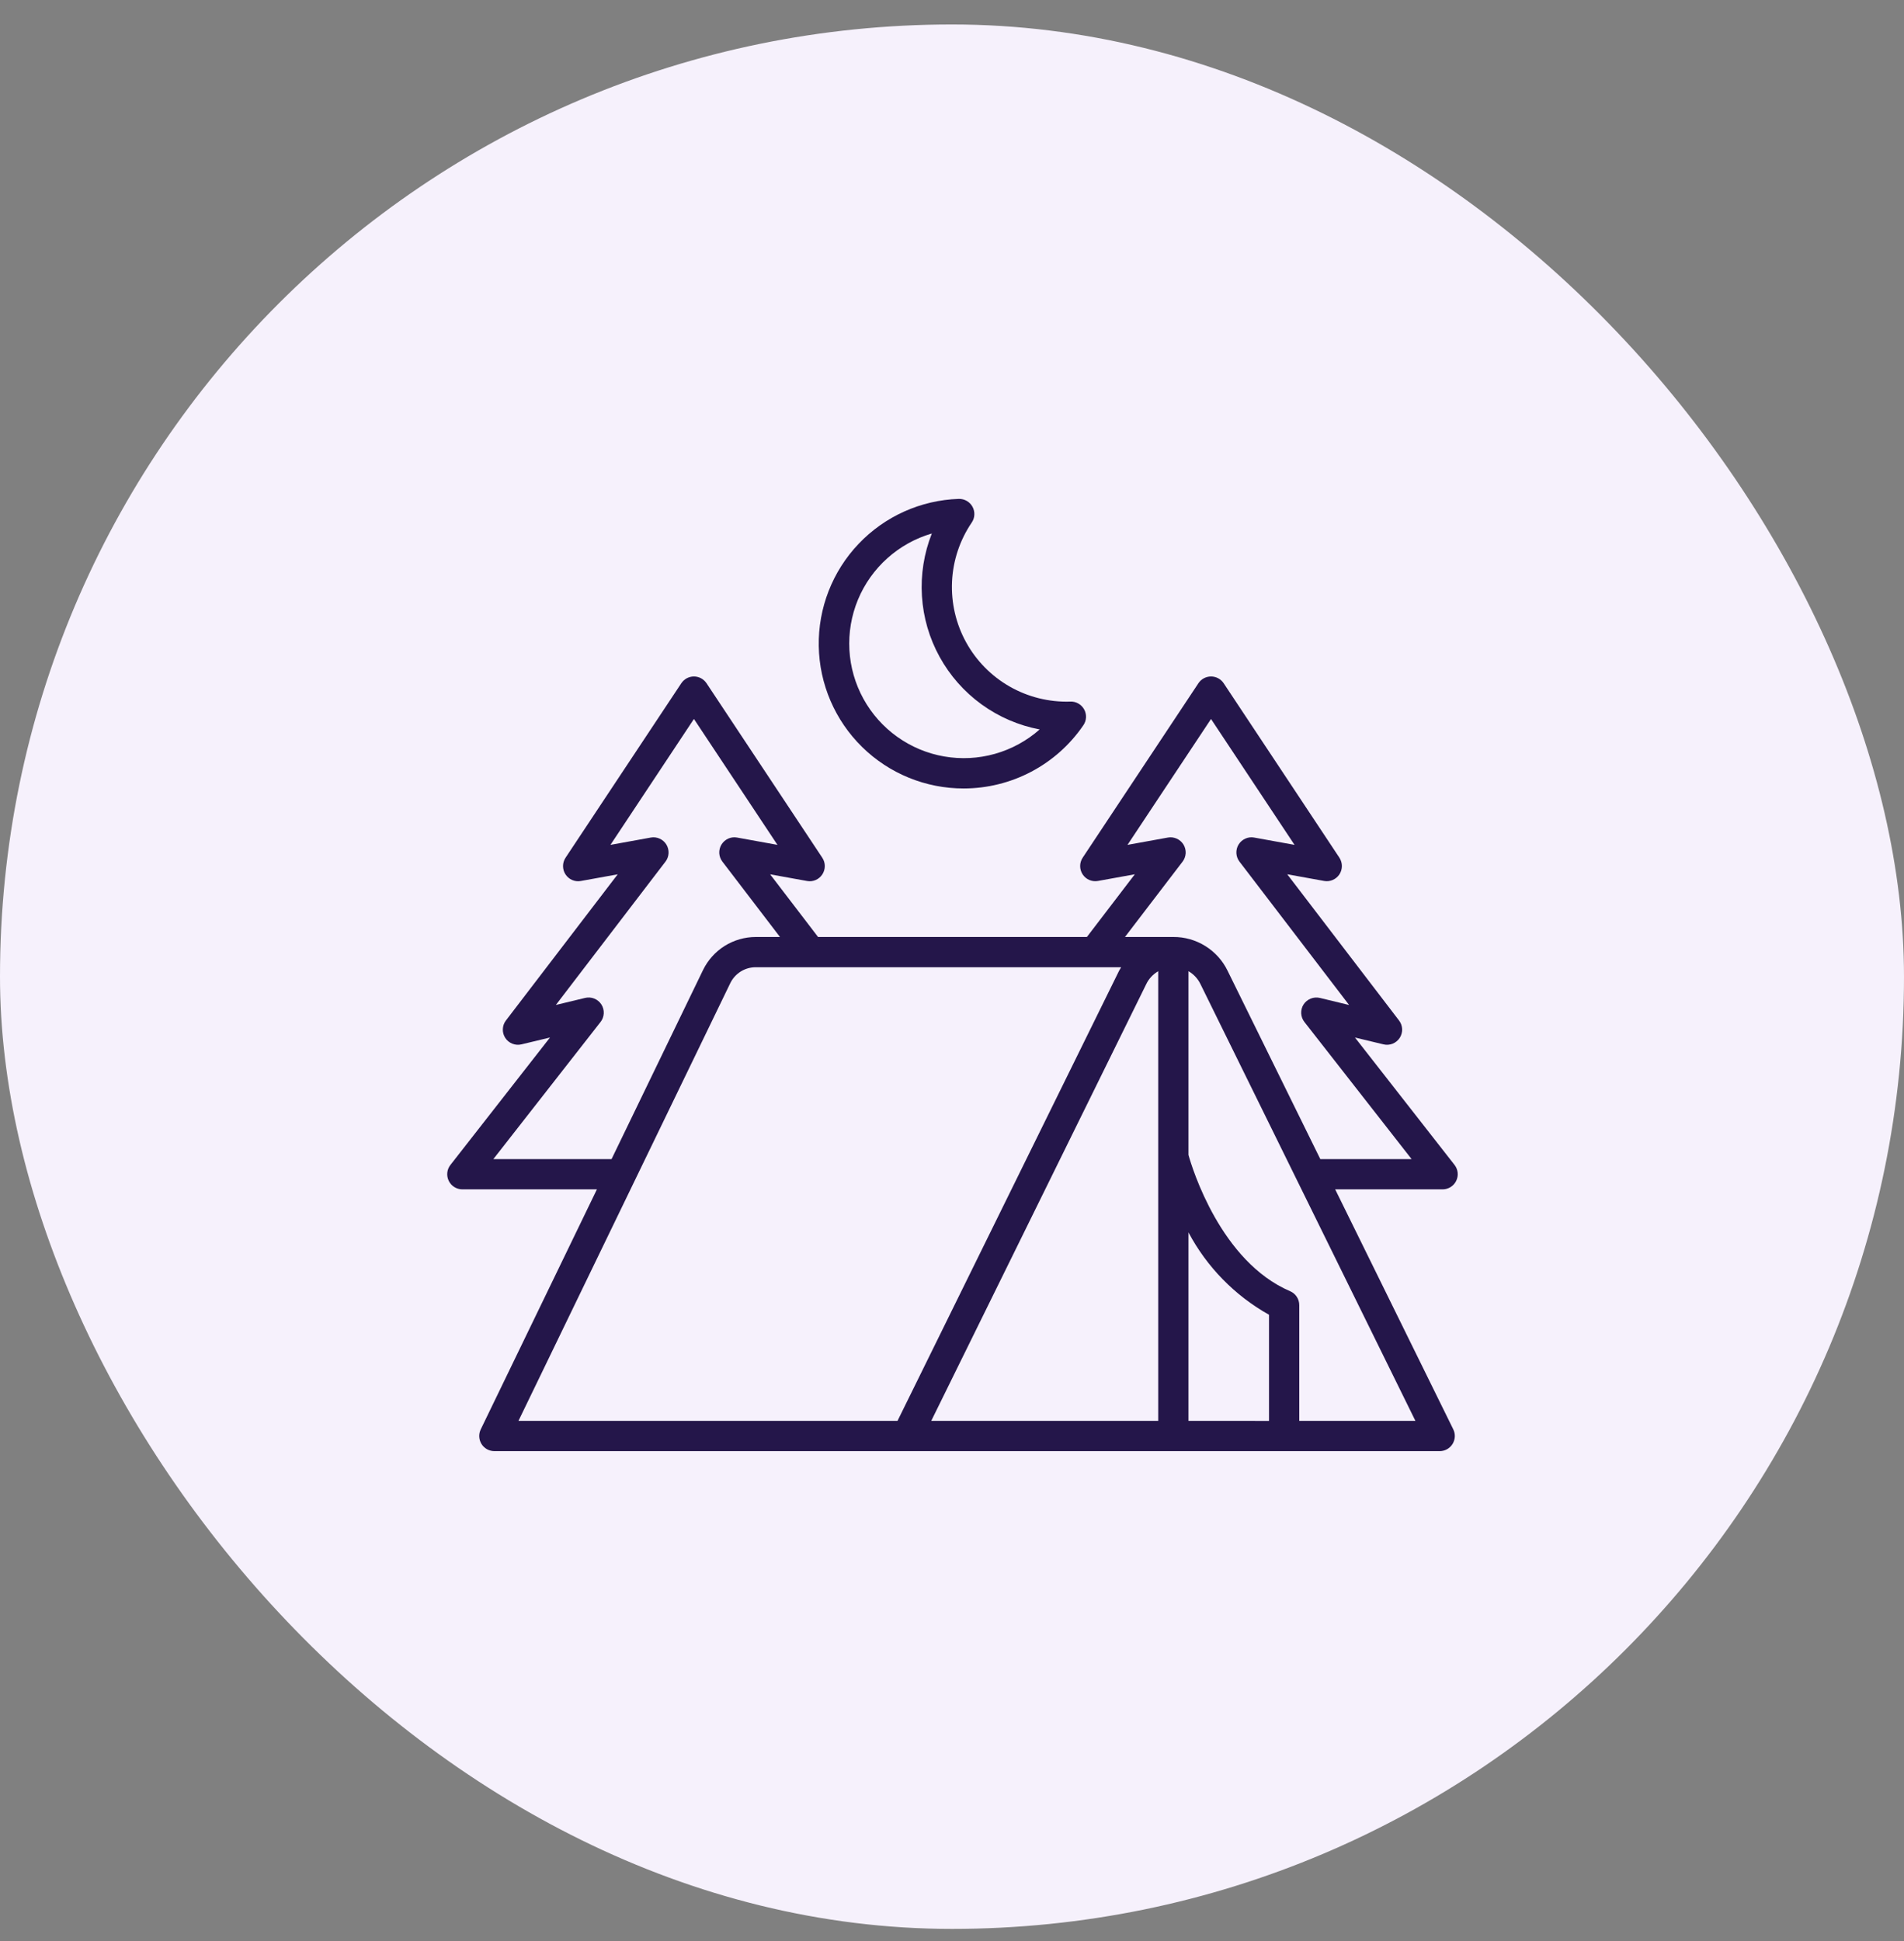 <svg width="52" height="53" viewBox="0 0 52 53" fill="none" xmlns="http://www.w3.org/2000/svg">
<rect x="0" y="0" width="52" height="53" fill="#808080" stroke="none"/>
<rect y="0.668" width="52" height="52" rx="26" fill="#F6F1FC"/>
<path d="M39.725 31.808L37.005 28.329L37.784 28.516C37.867 28.536 37.954 28.53 38.034 28.498C38.113 28.466 38.18 28.411 38.227 28.34C38.273 28.268 38.297 28.184 38.294 28.099C38.29 28.014 38.261 27.931 38.209 27.864L35.156 23.872L36.162 24.054C36.241 24.069 36.324 24.059 36.398 24.027C36.472 23.995 36.536 23.942 36.58 23.875C36.625 23.807 36.648 23.728 36.648 23.647C36.648 23.566 36.624 23.487 36.58 23.419L33.419 18.655C33.381 18.598 33.33 18.552 33.27 18.52C33.21 18.488 33.143 18.471 33.075 18.471C33.006 18.471 32.939 18.488 32.879 18.52C32.819 18.552 32.768 18.598 32.73 18.655L29.569 23.419C29.524 23.487 29.5 23.566 29.5 23.647C29.5 23.728 29.524 23.807 29.568 23.875C29.613 23.943 29.676 23.996 29.751 24.028C29.825 24.059 29.907 24.069 29.987 24.054L30.993 23.872L29.684 25.584H22.342L21.033 23.873L22.039 24.055C22.119 24.07 22.201 24.061 22.275 24.029C22.35 23.997 22.413 23.944 22.458 23.876C22.502 23.808 22.526 23.729 22.526 23.648C22.526 23.567 22.502 23.488 22.457 23.42L19.296 18.656C19.258 18.599 19.207 18.553 19.147 18.52C19.087 18.488 19.02 18.471 18.951 18.471C18.883 18.471 18.816 18.488 18.756 18.52C18.696 18.553 18.645 18.599 18.607 18.656L15.446 23.42C15.401 23.488 15.377 23.567 15.377 23.648C15.377 23.729 15.4 23.808 15.445 23.876C15.49 23.944 15.553 23.997 15.628 24.029C15.702 24.061 15.784 24.07 15.864 24.055L16.87 23.873L13.817 27.864C13.765 27.931 13.736 28.014 13.733 28.099C13.729 28.184 13.753 28.268 13.799 28.34C13.846 28.412 13.914 28.467 13.993 28.498C14.072 28.53 14.159 28.536 14.242 28.516L15.021 28.329L12.302 31.808C12.254 31.869 12.224 31.942 12.216 32.019C12.208 32.096 12.222 32.173 12.256 32.243C12.29 32.313 12.342 32.371 12.408 32.412C12.474 32.453 12.55 32.475 12.627 32.475H16.302L13.129 39.03C13.099 39.093 13.085 39.162 13.089 39.232C13.093 39.302 13.114 39.369 13.151 39.429C13.188 39.488 13.24 39.537 13.301 39.571C13.362 39.605 13.431 39.622 13.501 39.623H39.319C39.389 39.623 39.458 39.605 39.52 39.571C39.581 39.536 39.633 39.487 39.67 39.428C39.707 39.368 39.728 39.3 39.732 39.23C39.735 39.16 39.721 39.09 39.69 39.027L36.465 32.475H39.399C39.477 32.475 39.552 32.453 39.618 32.412C39.684 32.371 39.736 32.312 39.77 32.243C39.804 32.173 39.818 32.096 39.81 32.019C39.802 31.942 39.772 31.869 39.725 31.808ZM13.474 31.649L16.402 27.904C16.455 27.837 16.485 27.754 16.489 27.669C16.493 27.583 16.47 27.498 16.424 27.426C16.377 27.354 16.31 27.298 16.23 27.266C16.151 27.234 16.063 27.228 15.979 27.248L15.181 27.44L18.175 23.526C18.226 23.46 18.255 23.38 18.259 23.297C18.263 23.214 18.242 23.131 18.199 23.06C18.156 22.989 18.092 22.933 18.016 22.899C17.94 22.865 17.856 22.854 17.774 22.869L16.672 23.069L18.952 19.631L21.233 23.069L20.13 22.869C20.048 22.854 19.964 22.864 19.888 22.898C19.812 22.933 19.748 22.989 19.704 23.06C19.661 23.131 19.64 23.214 19.644 23.297C19.649 23.38 19.678 23.46 19.729 23.526L21.302 25.584H20.637C20.338 25.585 20.045 25.67 19.791 25.828C19.538 25.987 19.334 26.214 19.202 26.483L16.702 31.649H13.474ZM19.946 26.842C20.009 26.713 20.108 26.604 20.23 26.527C20.352 26.451 20.493 26.41 20.637 26.41H29.861C29.863 26.41 29.865 26.41 29.867 26.41H30.62C30.602 26.442 30.581 26.472 30.564 26.505L24.512 38.796H14.16L19.946 26.842ZM31.306 26.869C31.377 26.722 31.491 26.601 31.632 26.519V38.796H25.433L31.306 26.869ZM32.458 38.796V33.65C32.96 34.595 33.724 35.376 34.658 35.899V38.797L32.458 38.796ZM35.484 38.796V35.636C35.484 35.555 35.461 35.476 35.416 35.408C35.372 35.341 35.309 35.288 35.234 35.256C33.341 34.445 32.563 31.908 32.458 31.535V26.518C32.6 26.6 32.714 26.722 32.785 26.869L38.656 38.796H35.484ZM36.059 31.649L33.526 26.505C33.391 26.227 33.18 25.994 32.918 25.831C32.656 25.668 32.354 25.582 32.046 25.584H30.724L32.297 23.527C32.348 23.461 32.377 23.381 32.382 23.297C32.386 23.214 32.365 23.132 32.322 23.06C32.278 22.989 32.214 22.933 32.138 22.899C32.062 22.865 31.978 22.854 31.896 22.869L30.793 23.069L33.074 19.632L35.355 23.069L34.252 22.869C34.17 22.854 34.086 22.864 34.01 22.899C33.934 22.933 33.87 22.989 33.827 23.06C33.783 23.131 33.763 23.214 33.767 23.297C33.771 23.38 33.801 23.46 33.851 23.526L36.845 27.441L36.047 27.248C35.963 27.228 35.876 27.235 35.796 27.267C35.717 27.299 35.649 27.354 35.602 27.426C35.556 27.498 35.533 27.583 35.537 27.669C35.541 27.755 35.572 27.837 35.624 27.904L38.552 31.649L36.059 31.649Z" fill="#24164A"/>
<path d="M26.32 21.529C26.964 21.528 27.599 21.371 28.168 21.07C28.738 20.769 29.225 20.334 29.588 19.802C29.632 19.738 29.657 19.664 29.66 19.587C29.663 19.51 29.645 19.433 29.607 19.366C29.569 19.299 29.513 19.244 29.446 19.207C29.378 19.169 29.301 19.152 29.224 19.157C28.647 19.174 28.077 19.032 27.575 18.746C27.074 18.46 26.662 18.041 26.384 17.535C26.106 17.029 25.974 16.456 26.001 15.88C26.028 15.303 26.215 14.745 26.539 14.268C26.582 14.205 26.607 14.132 26.61 14.055C26.614 13.979 26.596 13.904 26.56 13.837C26.523 13.77 26.469 13.715 26.403 13.677C26.337 13.639 26.261 13.62 26.185 13.622C25.148 13.656 24.165 14.097 23.45 14.849C22.734 15.601 22.343 16.604 22.361 17.642C22.379 18.68 22.804 19.669 23.545 20.396C24.285 21.123 25.282 21.53 26.32 21.529ZM25.449 14.567C25.235 15.11 25.142 15.693 25.179 16.275C25.215 16.858 25.38 17.425 25.662 17.936C25.943 18.447 26.334 18.89 26.806 19.232C27.279 19.575 27.821 19.809 28.394 19.917C28.043 20.228 27.626 20.455 27.174 20.583C26.723 20.711 26.249 20.735 25.787 20.655C25.325 20.575 24.887 20.392 24.505 20.119C24.123 19.847 23.807 19.492 23.581 19.081C23.355 18.67 23.224 18.214 23.198 17.745C23.172 17.277 23.252 16.809 23.431 16.375C23.611 15.942 23.885 15.555 24.235 15.242C24.584 14.929 24.999 14.698 25.449 14.567Z" fill="#24164A"/>
</svg>
